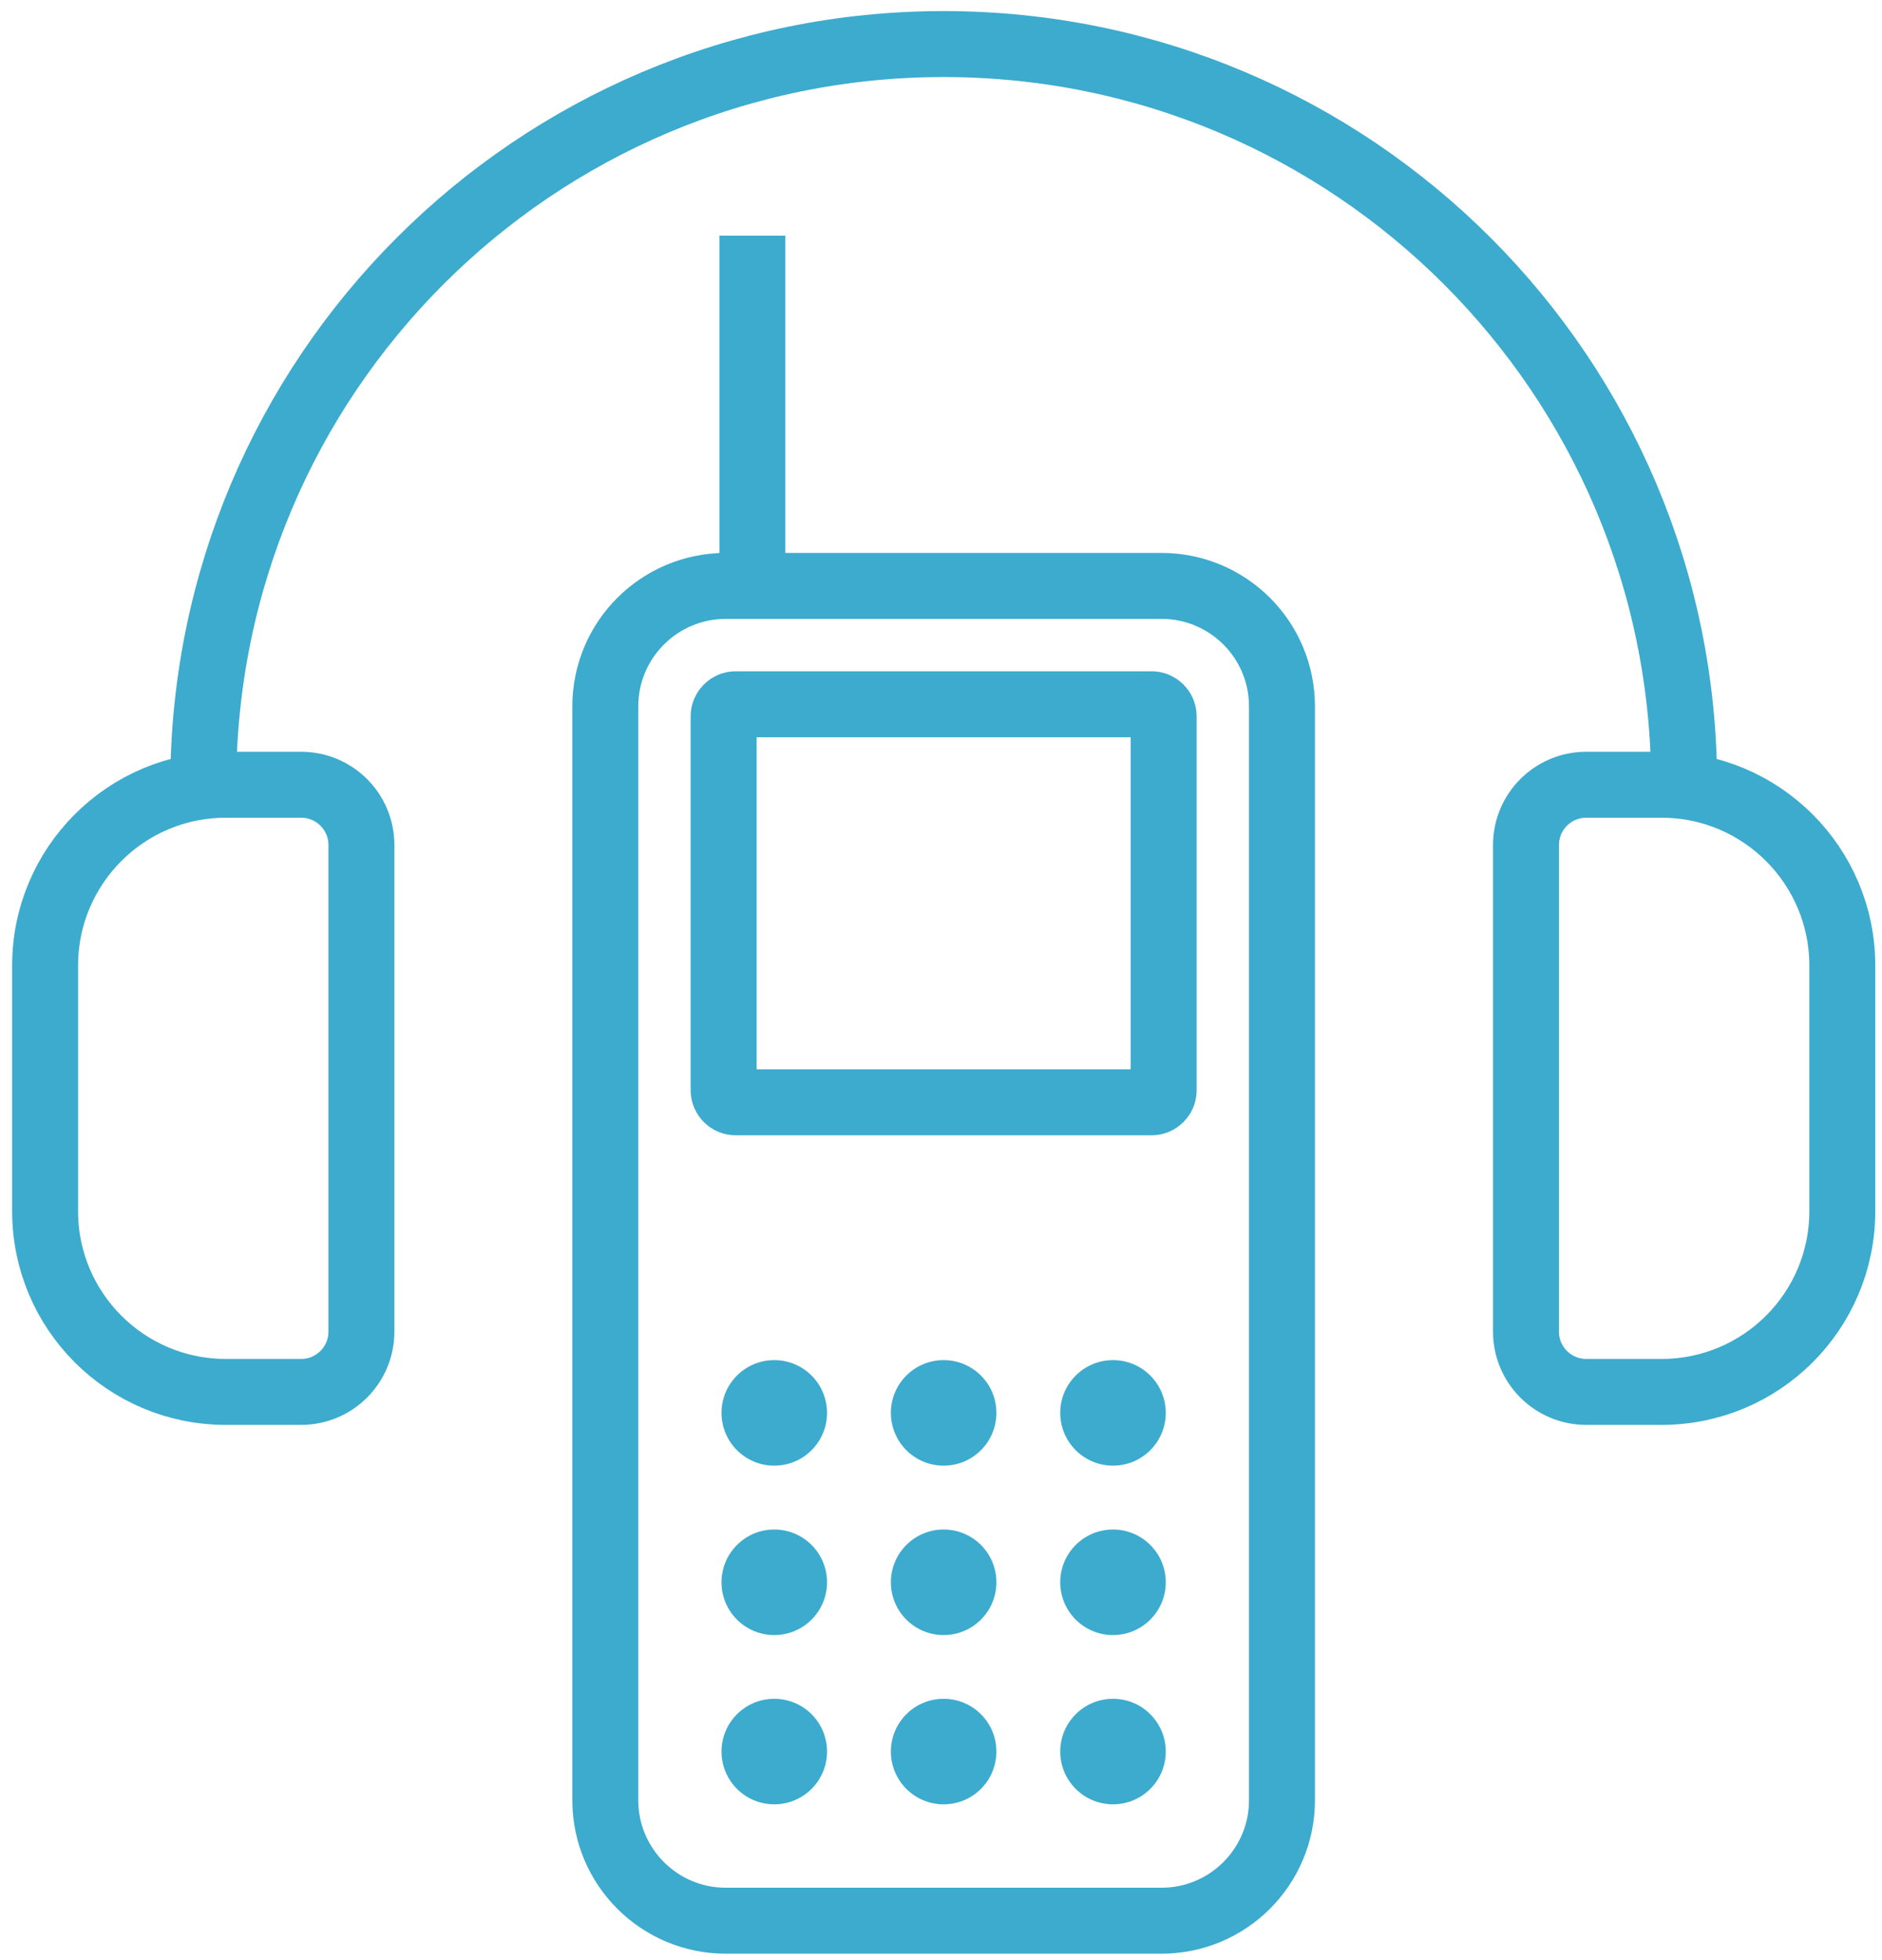 <svg xmlns="http://www.w3.org/2000/svg" xmlns:xlink="http://www.w3.org/1999/xlink" class="svg" style="enable-background:new 0 0 142.68 148.56;" version="1.1" viewBox="0 0 142.68 148.56" x="0px" y="0px" xml:space="preserve">
<style type="text/css">
	.st0{fill:none;stroke:#3CABCE;stroke-width:5;stroke-miterlimit:10;}
	.st1{fill:#FFFFFF;stroke:#3CABCE;stroke-width:5;stroke-miterlimit:10;}
	.st2{fill:#3CABCE;}
	.st3{fill:none;stroke:#3CABCE;stroke-width:5;stroke-linejoin:bevel;stroke-miterlimit:10;}
	.st4{fill:none;stroke:#FFFFFF;stroke-width:3;stroke-linecap:round;stroke-linejoin:round;stroke-miterlimit:10;}
	.st5{display:none;}
	.st6{display:inline;}
	.st7{fill:none;stroke:#FFFFFF;stroke-width:5;stroke-linecap:round;stroke-linejoin:round;stroke-miterlimit:10;}
</style>
<g id="_x30_">
	<g id="LINE_38_">
		<line class="st0" x1="57.04" x2="57.04" y1="44.41" y2="17.86"></line>
	</g>
	<path class="st0" d="M88.06,44.41H55.02c-5.04,0-9.13,4.09-9.13,9.13v82.91c0,5.04,4.09,9.13,9.13,9.13h33.04   c5.04,0,9.13-4.09,9.13-9.13V53.54C97.19,48.5,93.11,44.41,88.06,44.41z M54.86,54.29c0-0.5,0.41-0.91,0.91-0.91h31.54   c0.5,0,0.91,0.41,0.91,0.91v28.35c0,0.5-0.41,0.91-0.91,0.91H55.77c-0.5,0-0.91-0.41-0.91-0.91V54.29z"></path>
	<g id="ARC_23_">
		<path class="st0" d="M127.68,59.48c0-31-25.13-56.14-56.14-56.14S15.41,28.48,15.41,59.48"></path>
	</g>
	<g id="LWPOLYLINE_22_">
		<path class="st0" d="M17.12,59.48h5.71c2.52,0,4.57,2.04,4.57,4.57v36.88c0,2.52-2.04,4.57-4.57,4.57h-5.71    c-7.57,0-13.7-6.13-13.7-13.7V73.18C3.42,65.62,9.55,59.48,17.12,59.48z"></path>
	</g>
	<g id="LWPOLYLINE_23_">
		<path class="st0" d="M125.97,59.48h-5.71c-2.52,0-4.57,2.04-4.57,4.57v36.88c0,2.52,2.04,4.57,4.57,4.57h5.71    c7.57,0,13.7-6.13,13.7-13.7V73.18C139.67,65.62,133.53,59.48,125.97,59.48z"></path>
	</g>
	<circle class="st2" cx="58.7" cy="107.09" r="4"></circle>
	<circle class="st2" cx="71.54" cy="107.09" r="4"></circle>
	<circle class="st2" cx="84.38" cy="107.09" r="4"></circle>
	<circle class="st2" cx="58.7" cy="119.93" r="4"></circle>
	<circle class="st2" cx="71.54" cy="119.93" r="4"></circle>
	<circle class="st2" cx="84.38" cy="119.93" r="4"></circle>
	<circle class="st2" cx="58.7" cy="132.76" r="4"></circle>
	<circle class="st2" cx="71.54" cy="132.76" r="4"></circle>
	<circle class="st2" cx="84.38" cy="132.76" r="4"></circle>
</g>
<g class="st5" id="Layer_2">
	<g class="st6" id="CIRCLE_34_">
		<path class="st7" d="M-17.28,74.36c0-49.06,39.77-88.82,88.82-88.82s88.82,39.77,88.82,88.82s-39.77,88.82-88.82,88.82    S-17.28,123.42-17.28,74.36L-17.28,74.36z"></path>
	</g>
</g>
<g id="Isolation_Mode">
</g>
</svg>